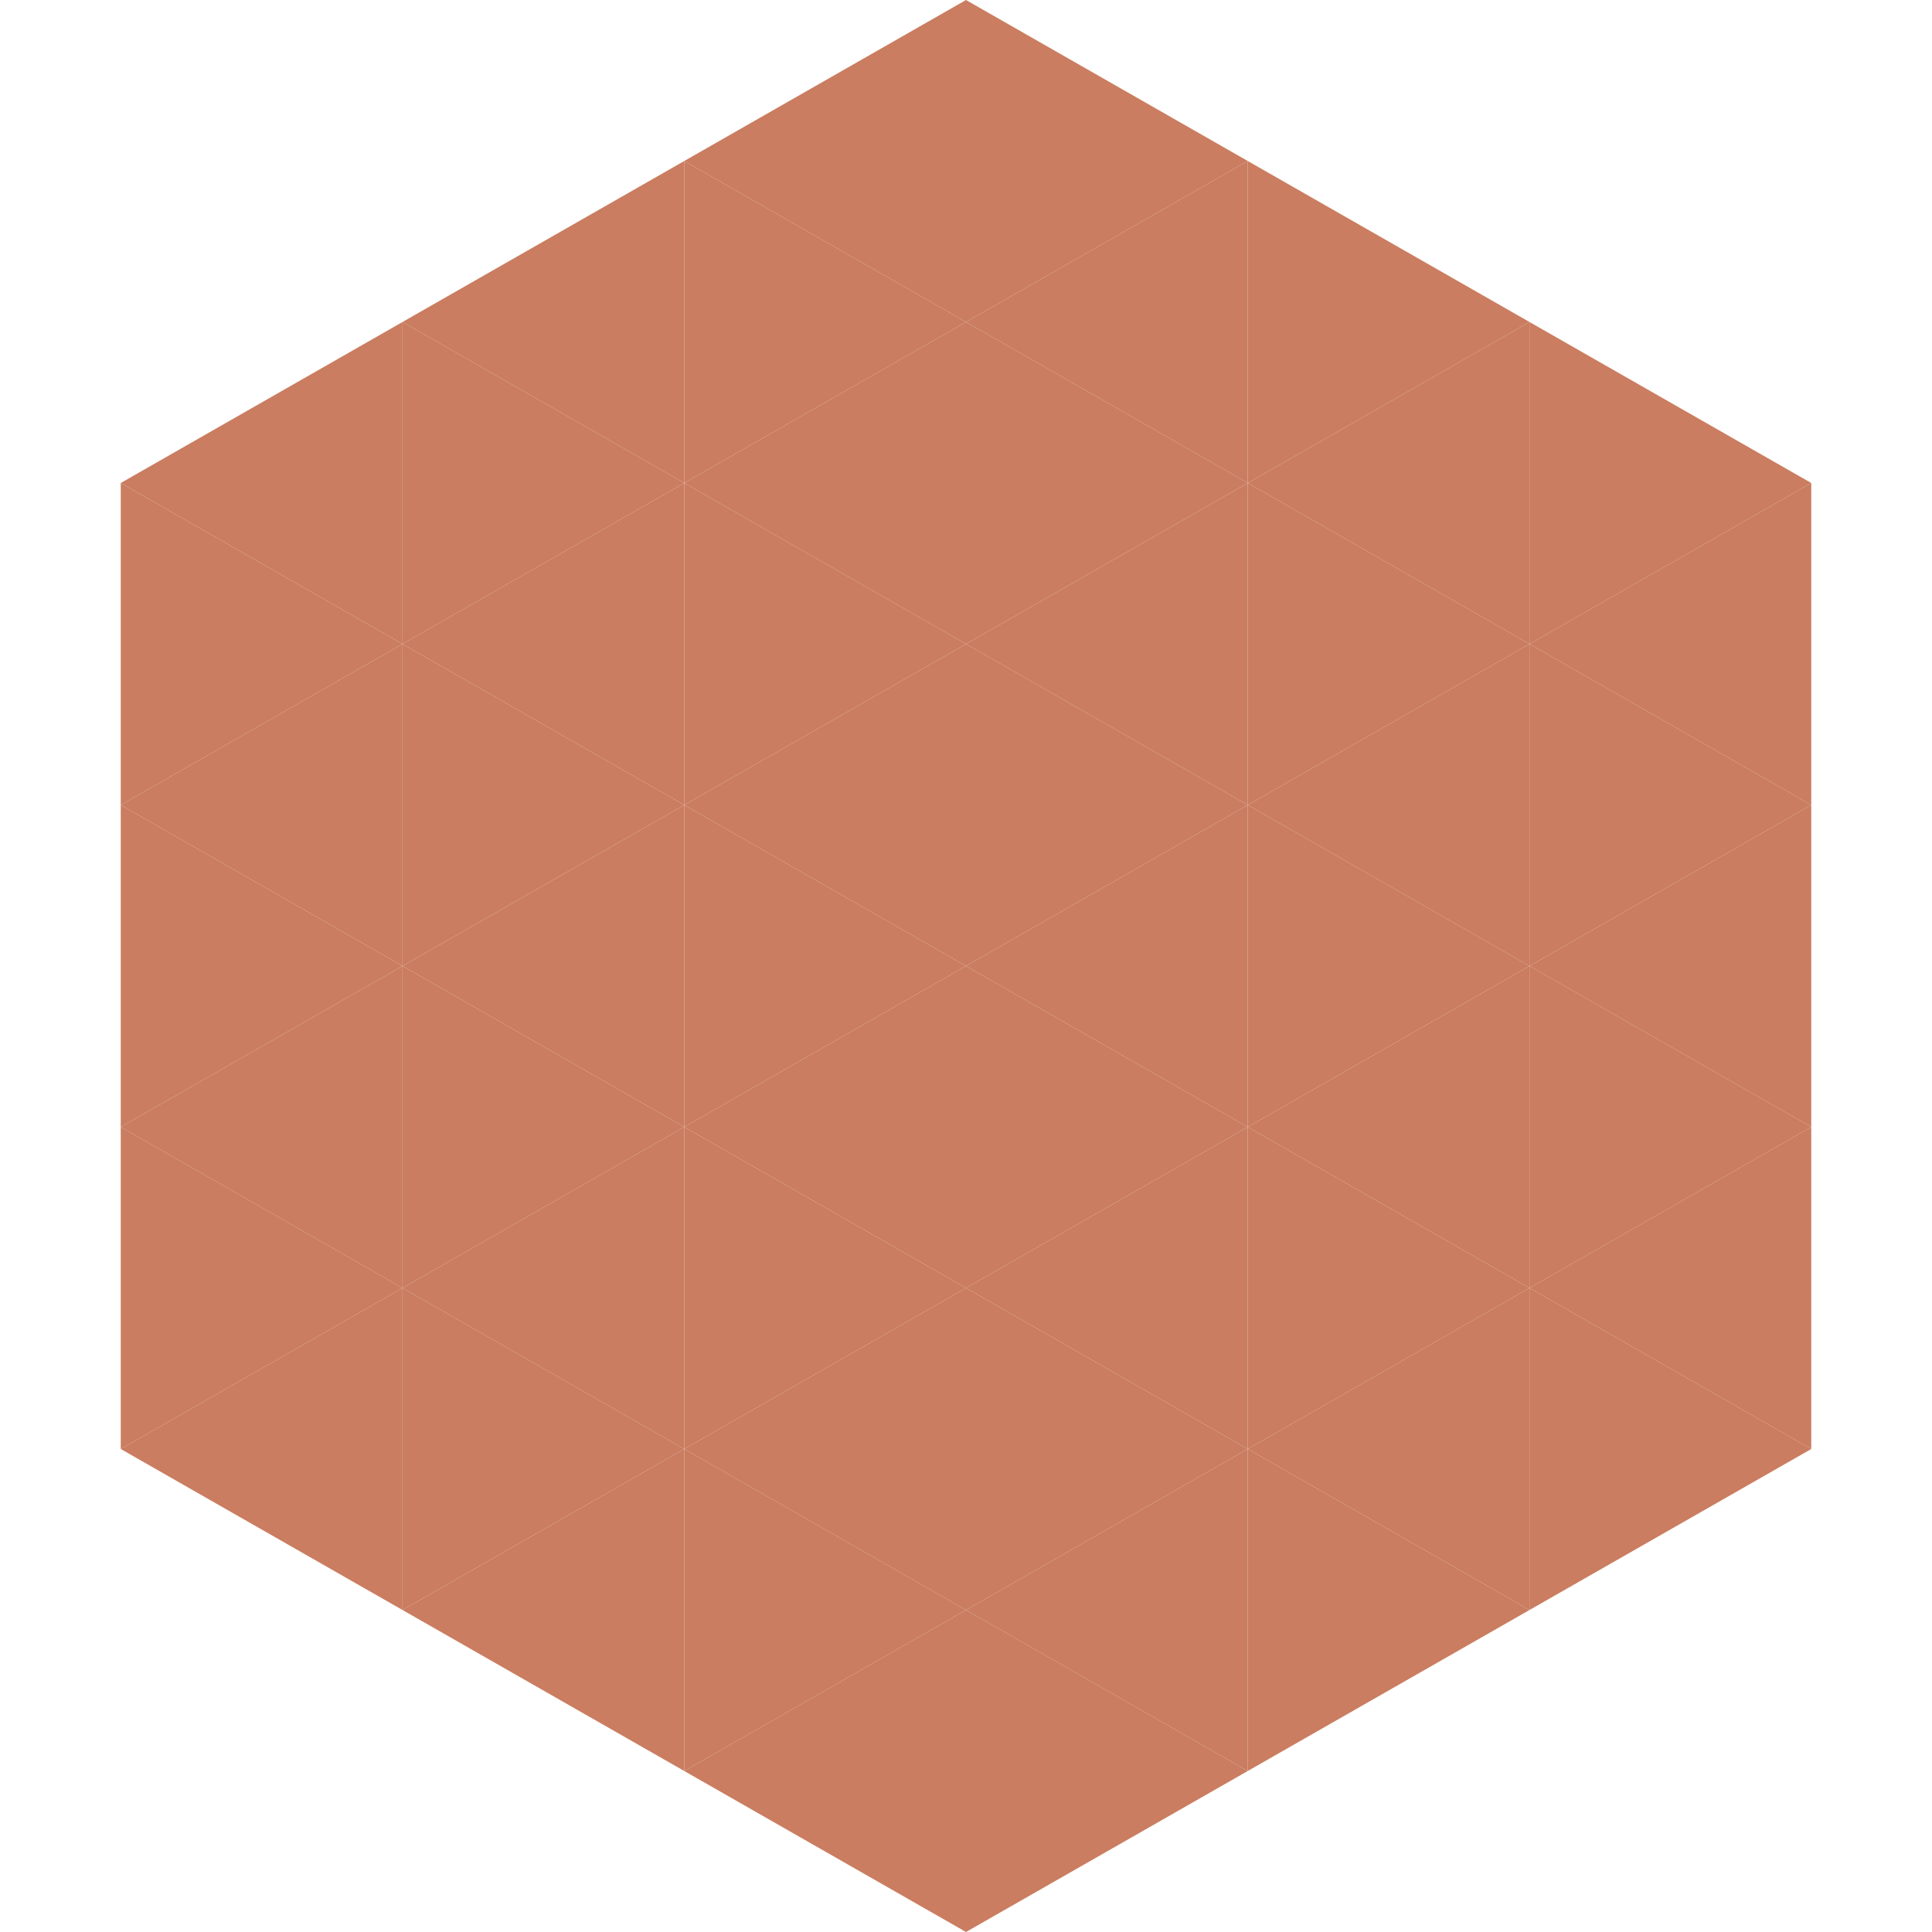 <?xml version="1.0"?>
<!-- Generated by SVGo -->
<svg width="240" height="240"
     xmlns="http://www.w3.org/2000/svg"
     xmlns:xlink="http://www.w3.org/1999/xlink">
<polygon points="50,40 15,60 50,80" style="fill:rgb(202,125,96)" />
<polygon points="190,40 225,60 190,80" style="fill:rgb(202,125,96)" />
<polygon points="15,60 50,80 15,100" style="fill:rgb(202,125,96)" />
<polygon points="225,60 190,80 225,100" style="fill:rgb(202,125,96)" />
<polygon points="50,80 15,100 50,120" style="fill:rgb(202,125,96)" />
<polygon points="190,80 225,100 190,120" style="fill:rgb(202,125,96)" />
<polygon points="15,100 50,120 15,140" style="fill:rgb(202,125,96)" />
<polygon points="225,100 190,120 225,140" style="fill:rgb(202,125,96)" />
<polygon points="50,120 15,140 50,160" style="fill:rgb(202,125,96)" />
<polygon points="190,120 225,140 190,160" style="fill:rgb(202,125,96)" />
<polygon points="15,140 50,160 15,180" style="fill:rgb(202,125,96)" />
<polygon points="225,140 190,160 225,180" style="fill:rgb(202,125,96)" />
<polygon points="50,160 15,180 50,200" style="fill:rgb(202,125,96)" />
<polygon points="190,160 225,180 190,200" style="fill:rgb(202,125,96)" />
<polygon points="15,180 50,200 15,220" style="fill:rgb(255,255,255); fill-opacity:0" />
<polygon points="225,180 190,200 225,220" style="fill:rgb(255,255,255); fill-opacity:0" />
<polygon points="50,0 85,20 50,40" style="fill:rgb(255,255,255); fill-opacity:0" />
<polygon points="190,0 155,20 190,40" style="fill:rgb(255,255,255); fill-opacity:0" />
<polygon points="85,20 50,40 85,60" style="fill:rgb(202,125,96)" />
<polygon points="155,20 190,40 155,60" style="fill:rgb(202,125,96)" />
<polygon points="50,40 85,60 50,80" style="fill:rgb(202,125,96)" />
<polygon points="190,40 155,60 190,80" style="fill:rgb(202,125,96)" />
<polygon points="85,60 50,80 85,100" style="fill:rgb(202,125,96)" />
<polygon points="155,60 190,80 155,100" style="fill:rgb(202,125,96)" />
<polygon points="50,80 85,100 50,120" style="fill:rgb(202,125,96)" />
<polygon points="190,80 155,100 190,120" style="fill:rgb(202,125,96)" />
<polygon points="85,100 50,120 85,140" style="fill:rgb(202,125,96)" />
<polygon points="155,100 190,120 155,140" style="fill:rgb(202,125,96)" />
<polygon points="50,120 85,140 50,160" style="fill:rgb(202,125,96)" />
<polygon points="190,120 155,140 190,160" style="fill:rgb(202,125,96)" />
<polygon points="85,140 50,160 85,180" style="fill:rgb(202,125,96)" />
<polygon points="155,140 190,160 155,180" style="fill:rgb(202,125,96)" />
<polygon points="50,160 85,180 50,200" style="fill:rgb(202,125,96)" />
<polygon points="190,160 155,180 190,200" style="fill:rgb(202,125,96)" />
<polygon points="85,180 50,200 85,220" style="fill:rgb(202,125,96)" />
<polygon points="155,180 190,200 155,220" style="fill:rgb(202,125,96)" />
<polygon points="120,0 85,20 120,40" style="fill:rgb(202,125,96)" />
<polygon points="120,0 155,20 120,40" style="fill:rgb(202,125,96)" />
<polygon points="85,20 120,40 85,60" style="fill:rgb(202,125,96)" />
<polygon points="155,20 120,40 155,60" style="fill:rgb(202,125,96)" />
<polygon points="120,40 85,60 120,80" style="fill:rgb(202,125,96)" />
<polygon points="120,40 155,60 120,80" style="fill:rgb(202,125,96)" />
<polygon points="85,60 120,80 85,100" style="fill:rgb(202,125,96)" />
<polygon points="155,60 120,80 155,100" style="fill:rgb(202,125,96)" />
<polygon points="120,80 85,100 120,120" style="fill:rgb(202,125,96)" />
<polygon points="120,80 155,100 120,120" style="fill:rgb(202,125,96)" />
<polygon points="85,100 120,120 85,140" style="fill:rgb(202,125,96)" />
<polygon points="155,100 120,120 155,140" style="fill:rgb(202,125,96)" />
<polygon points="120,120 85,140 120,160" style="fill:rgb(202,125,96)" />
<polygon points="120,120 155,140 120,160" style="fill:rgb(202,125,96)" />
<polygon points="85,140 120,160 85,180" style="fill:rgb(202,125,96)" />
<polygon points="155,140 120,160 155,180" style="fill:rgb(202,125,96)" />
<polygon points="120,160 85,180 120,200" style="fill:rgb(202,125,96)" />
<polygon points="120,160 155,180 120,200" style="fill:rgb(202,125,96)" />
<polygon points="85,180 120,200 85,220" style="fill:rgb(202,125,96)" />
<polygon points="155,180 120,200 155,220" style="fill:rgb(202,125,96)" />
<polygon points="120,200 85,220 120,240" style="fill:rgb(202,125,96)" />
<polygon points="120,200 155,220 120,240" style="fill:rgb(202,125,96)" />
<polygon points="85,220 120,240 85,260" style="fill:rgb(255,255,255); fill-opacity:0" />
<polygon points="155,220 120,240 155,260" style="fill:rgb(255,255,255); fill-opacity:0" />
</svg>
